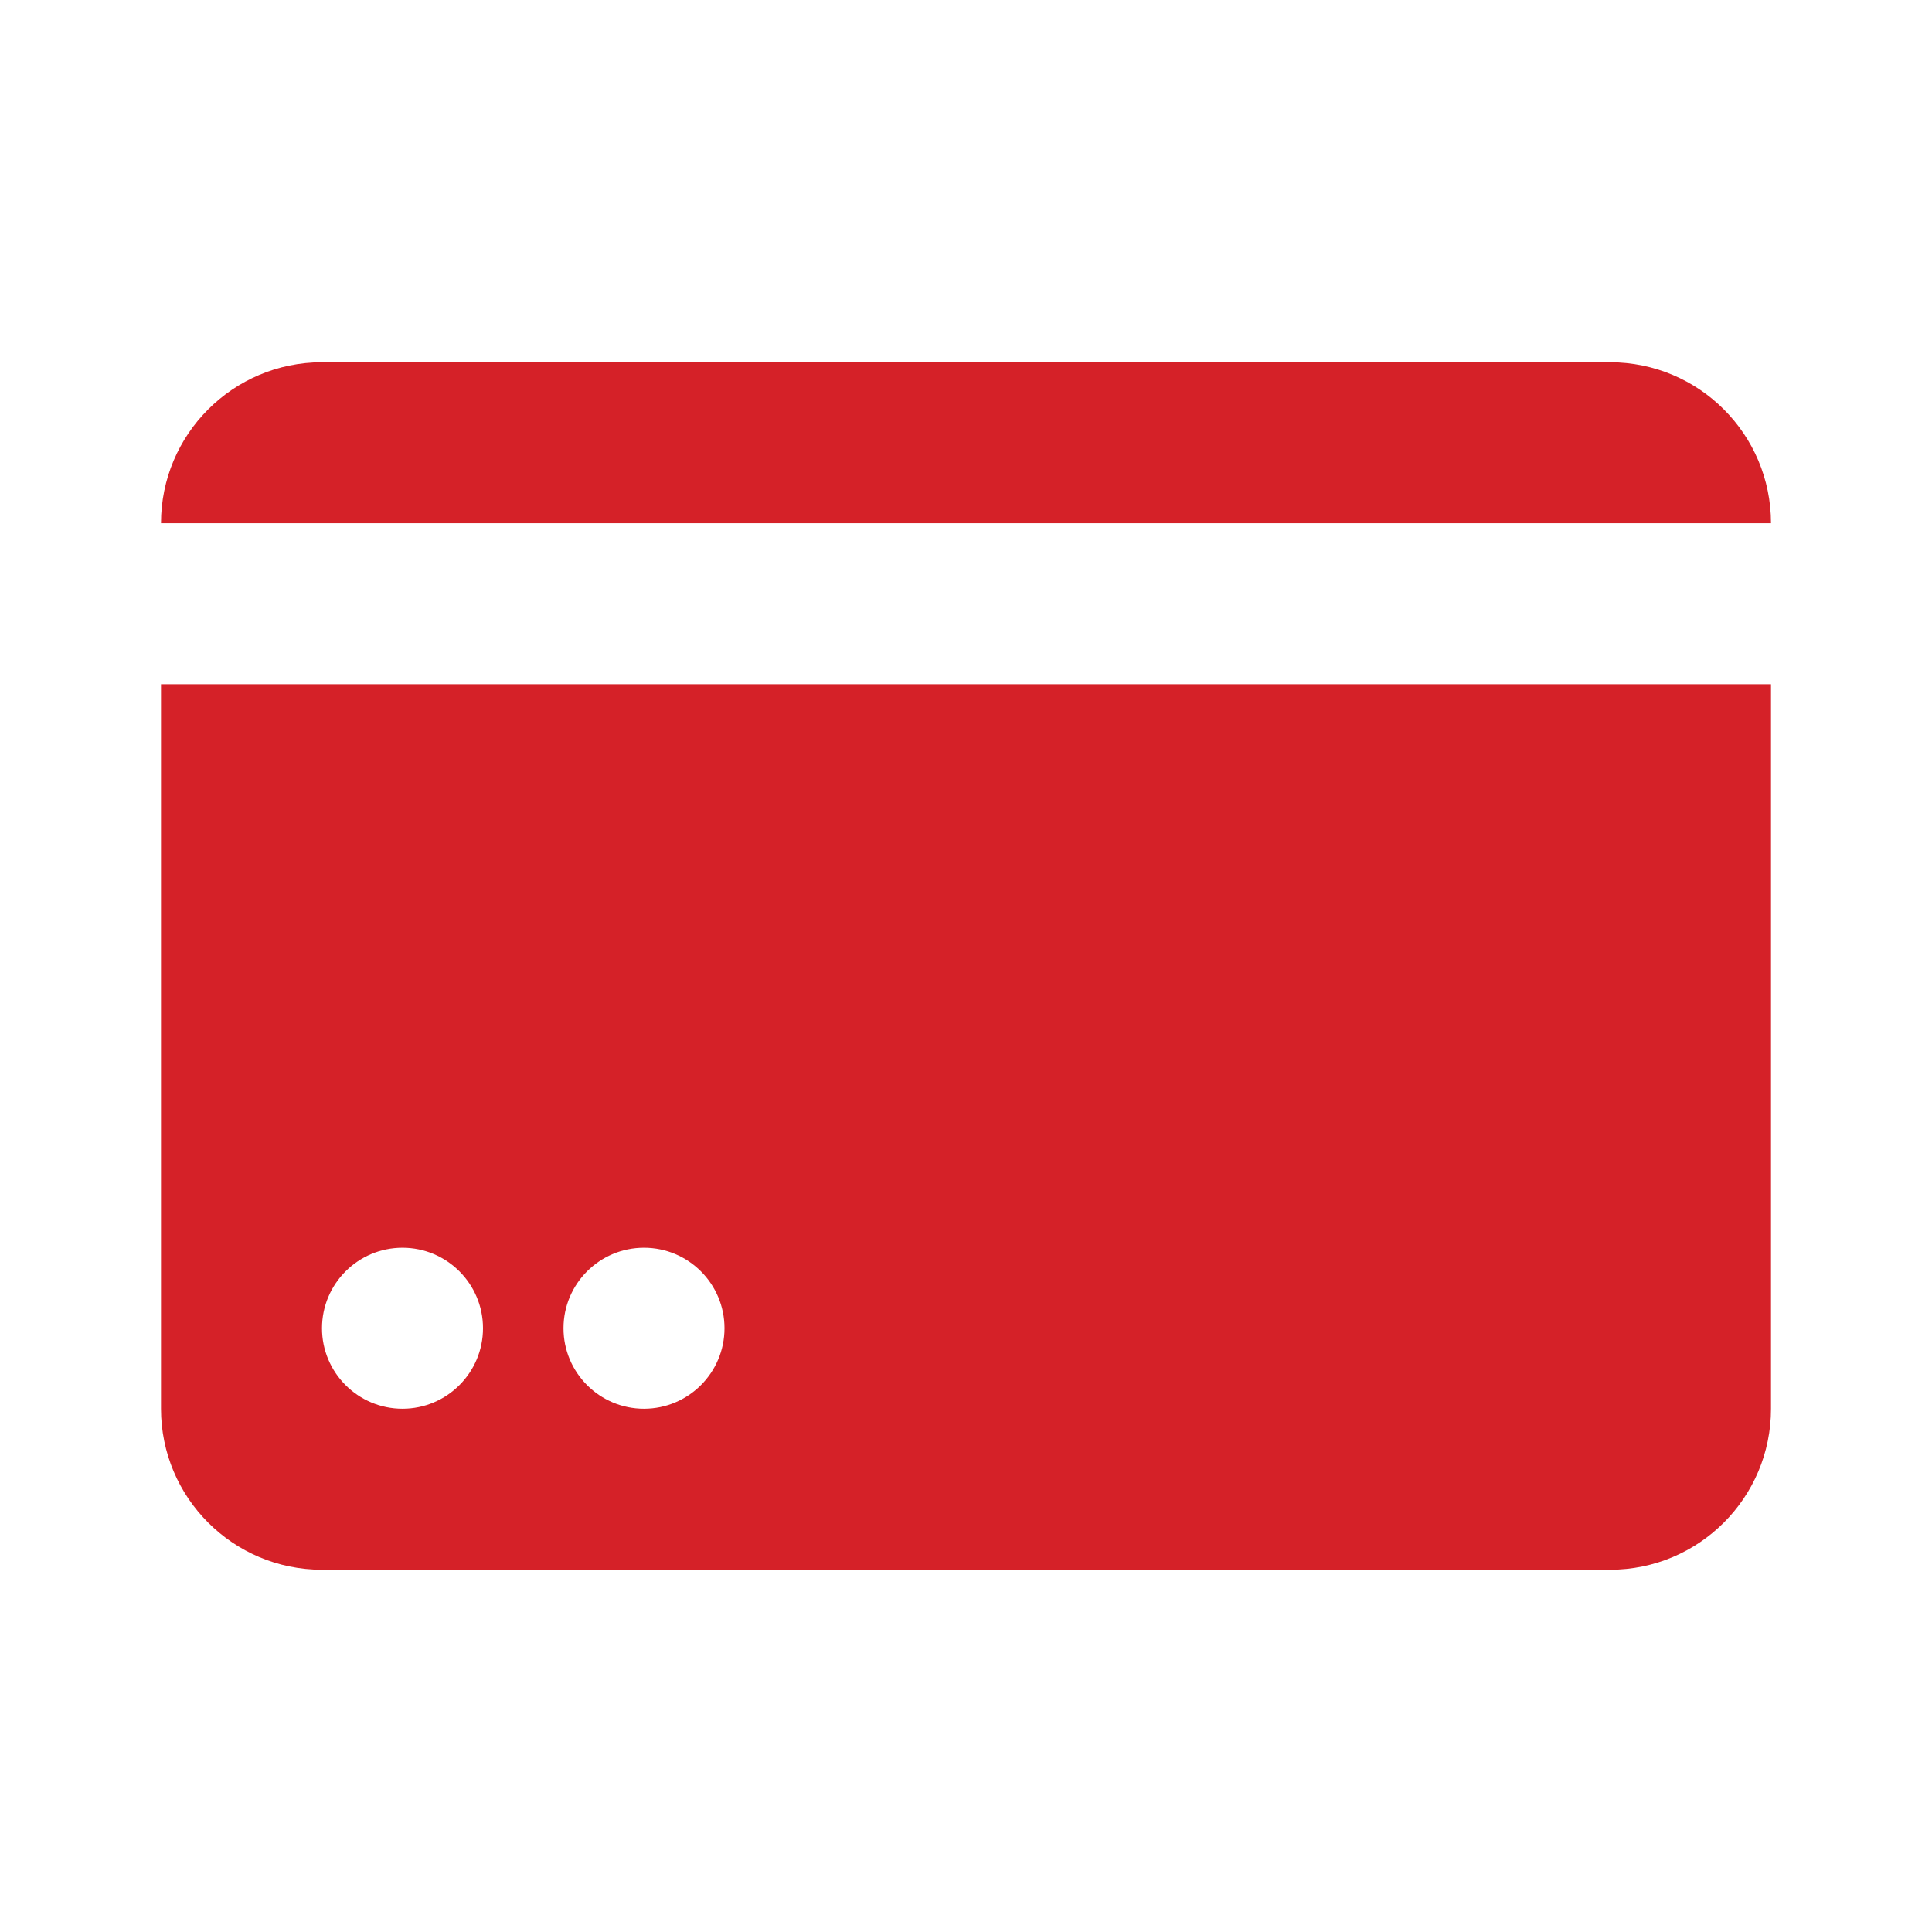 <?xml version="1.0" encoding="UTF-8"?> <svg xmlns="http://www.w3.org/2000/svg" width="24" height="24" viewBox="0 0 24 24" fill="none"><path d="M4 4.5C2.895 4.5 2 5.395 2 6.5H22C22 5.395 21.105 4.5 20 4.5H4Z" fill="#D52128"></path><path fill-rule="evenodd" clip-rule="evenodd" d="M22 8.5H2V17.5C2 18.605 2.895 19.5 4 19.5H20C21.105 19.5 22 18.605 22 17.5V8.5ZM5 17.5C5.552 17.5 6 17.052 6 16.5C6 15.948 5.552 15.5 5 15.5C4.448 15.5 4 15.948 4 16.5C4 17.052 4.448 17.5 5 17.5ZM9 16.5C9 17.052 8.552 17.5 8 17.5C7.448 17.5 7 17.052 7 16.5C7 15.948 7.448 15.5 8 15.5C8.552 15.5 9 15.948 9 16.5Z" fill="#D52128"></path></svg> 